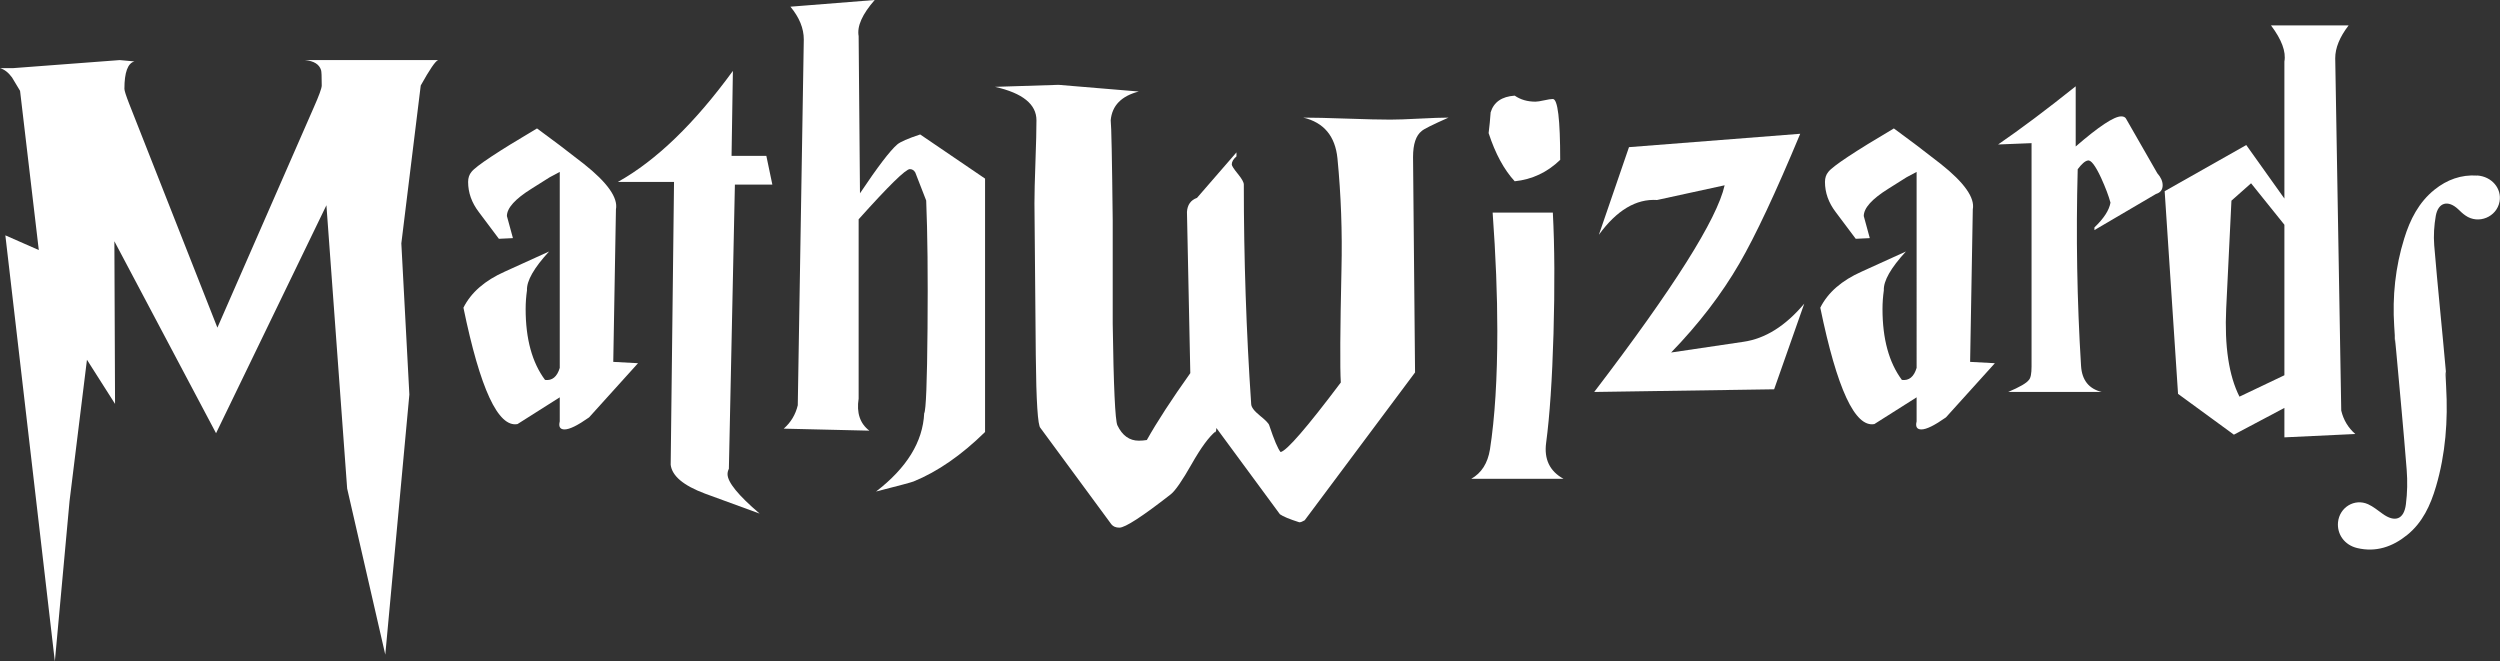 <?xml version="1.0" encoding="UTF-8"?>
<svg id="Layer_2" data-name="Layer 2" xmlns="http://www.w3.org/2000/svg" viewBox="0 0 224.25 59.33">
  <rect x="0" y="0" width="224.25" height="59.33" fill="#333333" stroke="none"/>
  <defs>
    <style>
      .cls-1 {
        fill: #fff;
        stroke-width: 0px;
      }
    </style>
  </defs>
  <g id="Layer_1-2" data-name="Layer 1">
    <g>
      <path class="cls-1" d="m10.32,36.23l-2.52-3.96-1.56,12.66-1.32,14.4L.48,21.11l3,1.32-1.68-14.28-.72-1.2c-.32-.44-.68-.72-1.08-.84h1.2l9.54-.72,1.32.12c-.6.16-.9.98-.9,2.46,0,.16.14.6.42,1.32l7.92,20.1,8.64-19.74c.48-1.08.72-1.74.72-1.98,0-.8-.02-1.26-.06-1.38-.16-.52-.64-.82-1.44-.9h11.94c-.24.08-.76.84-1.56,2.28l-1.74,14.16.72,13.56-2.16,23.33-3.42-14.9-1.86-25.41-9.9,20.45-9.12-17.22.06,14.58Z"/>
      <path class="cls-1" d="m44.75,21.42l-1.8-2.4c-.64-.84-.96-1.74-.96-2.7,0-.36.1-.66.3-.9.4-.52,2.36-1.82,5.88-3.9,1.32.96,2.72,2.02,4.2,3.18,2.12,1.68,3.08,3.04,2.88,4.08l-.24,13.68,2.22.12-4.39,4.86c-1.02.72-1.75,1.08-2.2,1.08-.4,0-.55-.24-.43-.72v-2.16l-3.79,2.4c-1.74.32-3.35-3.16-4.85-10.44.68-1.36,1.92-2.44,3.72-3.24l3.96-1.8c-1.36,1.48-2.02,2.64-1.98,3.48-.08.56-.12,1.12-.12,1.68,0,2.68.58,4.8,1.74,6.36.64.08,1.08-.28,1.32-1.08V15.42l-.9.48c-.2.12-.74.46-1.62,1.02-1.48.92-2.22,1.74-2.22,2.46l.54,1.98-1.26.06Z"/>
      <path class="cls-1" d="m69.28,16.56h-3.36l-.54,25.49c-.08.16-.12.32-.12.48,0,.72.96,1.9,2.88,3.54l-4.92-1.8c-1.92-.72-2.94-1.58-3.06-2.58l.3-25.37h-5.04c3.44-1.92,6.88-5.24,10.32-9.96l-.12,7.62h3.12l.54,2.58Z"/>
      <path class="cls-1" d="m81.94,43.19c-.2.08-1.32.38-3.36.9,2.76-2.12,4.2-4.46,4.32-7.02.16-.24.26-2.78.3-7.62.04-4.72,0-8.54-.12-11.46l-.98-2.52c-.12-.2-.28-.3-.49-.3-.37,0-1.9,1.5-4.59,4.5v16.08c-.2,1.28.12,2.24.96,2.88l-7.68-.18c.64-.56,1.06-1.26,1.26-2.1l.54-32.81c0-1-.4-1.98-1.2-2.94l7.56-.6c-1.12,1.28-1.6,2.36-1.44,3.24l.12,14.1c1.58-2.36,2.69-3.82,3.34-4.38.28-.24.97-.54,2.06-.9l5.82,3.96v22.73c-2.12,2.08-4.26,3.56-6.42,4.44Z"/>
      <path class="cls-1" d="m114.81,46.13l-5.7-7.74c-.04.44-.06.54-.06.3-.6.48-1.32,1.46-2.16,2.94-.84,1.48-1.46,2.38-1.86,2.7-2.56,2-4.1,3-4.62,3-.32,0-.56-.1-.72-.3l-6.36-8.64c-.24-.2-.38-2.38-.42-6.54l-.12-13.62c0-.84.03-2.08.09-3.72.06-1.64.09-2.88.09-3.72,0-1.44-1.24-2.44-3.72-3l5.7-.18,7.2.6c-1.56.4-2.4,1.26-2.52,2.58.06.44.12,3.44.18,9v9.24c.08,5.64.22,8.68.42,9.12.44.92,1.08,1.38,1.92,1.38.24,0,.48-.02.72-.06.92-1.64,2.22-3.64,3.9-6l-.3-14.46c.04-.64.34-1.06.9-1.26l3.54-4.08v.36c-.28.24-.42.48-.42.72,0,.12.18.4.54.84.36.44.54.76.54.96,0,6.64.22,13.2.66,19.68,0,.28.26.63.78,1.05s.8.71.84.87c.44,1.32.78,2.12,1.02,2.4.56-.12,2.36-2.2,5.4-6.24-.08-1.32-.06-4.7.06-10.14.08-3.36-.04-6.68-.36-9.96-.2-2-1.22-3.22-3.06-3.66.88,0,2.18.03,3.9.09s3.02.09,3.9.09c.6,0,1.47-.03,2.61-.09s2.01-.09,2.61-.09c-1.44.64-2.24,1.04-2.4,1.2-.52.4-.78,1.18-.78,2.34l.18,19.32-9.9,13.26c-.2.12-.36.18-.48.18-.88-.28-1.46-.52-1.74-.72Z"/>
      <path class="cls-1" d="m133.65,40.31c.44-2.84.66-6.38.66-10.62,0-3.2-.14-6.74-.42-10.62h5.4c.16,3.04.18,6.66.06,10.86-.12,4.12-.34,7.38-.66,9.78-.2,1.48.32,2.56,1.56,3.24h-8.28c.92-.52,1.48-1.4,1.68-2.64Zm.06-30.23c-.04.6-.1,1.22-.18,1.86.6,1.84,1.38,3.28,2.34,4.32,1.56-.16,2.92-.8,4.08-1.92,0-3.64-.22-5.46-.66-5.46-.16,0-.42.04-.78.12-.36.08-.62.12-.78.12-.72,0-1.34-.18-1.86-.54-1.16.08-1.88.58-2.16,1.5Z"/>
      <path class="cls-1" d="m161.48,12c-2.2,5.28-4.02,9.16-5.46,11.64-1.6,2.76-3.64,5.42-6.12,7.98l6.48-.96c1.96-.28,3.78-1.42,5.46-3.42l-2.7,7.68-16.14.24c7.12-9.32,11.02-15.5,11.7-18.54l-6.06,1.32c-1.88-.12-3.62.92-5.22,3.12l2.7-7.86,15.36-1.2Z"/>
      <path class="cls-1" d="m166.46,21.42l-1.8-2.4c-.64-.84-.96-1.74-.96-2.7,0-.36.1-.66.3-.9.4-.52,2.36-1.82,5.88-3.9,1.32.96,2.72,2.02,4.2,3.18,2.12,1.68,3.08,3.04,2.88,4.08l-.24,13.68,2.22.12-4.39,4.86c-1.02.72-1.75,1.08-2.2,1.08-.4,0-.55-.24-.43-.72v-2.16l-3.79,2.4c-1.74.32-3.35-3.16-4.85-10.44.68-1.36,1.92-2.44,3.72-3.24l3.96-1.8c-1.36,1.48-2.02,2.64-1.98,3.48-.08.56-.12,1.12-.12,1.68,0,2.68.58,4.8,1.74,6.36.64.08,1.08-.28,1.32-1.08V15.42l-.9.48c-.2.12-.74.46-1.62,1.02-1.48.92-2.22,1.74-2.22,2.46l.54,1.98-1.26.06Z"/>
      <path class="cls-1" d="m179.23,12.96c2.04-1.4,4.36-3.14,6.96-5.22v5.4c2.08-1.8,3.44-2.7,4.08-2.7.2,0,.34.06.42.18l2.82,4.92c.32.36.48.72.48,1.08,0,.4-.2.66-.6.78l-5.52,3.24v-.24c.84-.8,1.32-1.54,1.44-2.22-.16-.6-.44-1.34-.84-2.22-.52-1.12-.92-1.64-1.2-1.56-.24.04-.54.3-.9.78-.16,5.96-.06,11.84.3,17.64.08,1.28.7,2.06,1.86,2.34h-8.4c1.04-.44,1.66-.8,1.86-1.08.16-.16.24-.56.24-1.2V12.84l-3,.12Z"/>
      <path class="cls-1" d="m211.27,38.93l-6.36.3v-2.64l-4.53,2.4-5.01-3.66-1.2-18.18,7.32-4.14,3.42,4.8V5.52c.16-.88-.24-1.96-1.2-3.24h6.96c-.8,1.04-1.2,2.02-1.2,2.94l.54,31.61c.2.84.62,1.54,1.26,2.1Zm-11.11-20.93l-.47,9.66c-.16,3.4.24,6.04,1.19,7.92l4.03-1.92v-13.5l-2.99-3.72-1.76,1.56Z"/>
      <path class="cls-1" d="m219.46,33.94c.11,1.25.06.6,0,0h0Z"/>
      <path class="cls-1" d="m222.2,15.75c-1.43-.1-2.71.37-3.82,1.26-1.42,1.14-2.2,2.69-2.72,4.38-.8,2.56-1.07,5.21-.9,7.86.03.53.06.88.07,1.12.02.23.06.6.12,1.24,0,0,0,0,0,0,.35,3.91.62,6.62.93,10.53.08,1.02.06,2.07-.07,3.09-.17,1.37-.99,1.66-2.1.85-.42-.3-.83-.64-1.29-.85-1.22-.55-2.57.28-2.7,1.62-.1,1.07.58,2.04,1.72,2.31,1.68.4,3.17-.11,4.48-1.17,1.39-1.12,2.1-2.68,2.59-4.35.86-2.92,1.08-5.93.91-8.93-.11-2-.03-1.43.03-.78-.02-.18-.04-.4-.06-.67-.33-3.75-.73-7.5-1.04-11.25-.07-.88-.01-1.79.14-2.65.22-1.21,1.1-1.44,2-.6.21.2.42.41.66.57,1.16.82,2.81.14,3.06-1.25.21-1.17-.69-2.25-2.01-2.34Z"/>
      <path class="cls-1" d="m214.83,30.37c-.1-1,.07,1.28,0,0h0Z"/>
    </g>
  </g>
</svg>